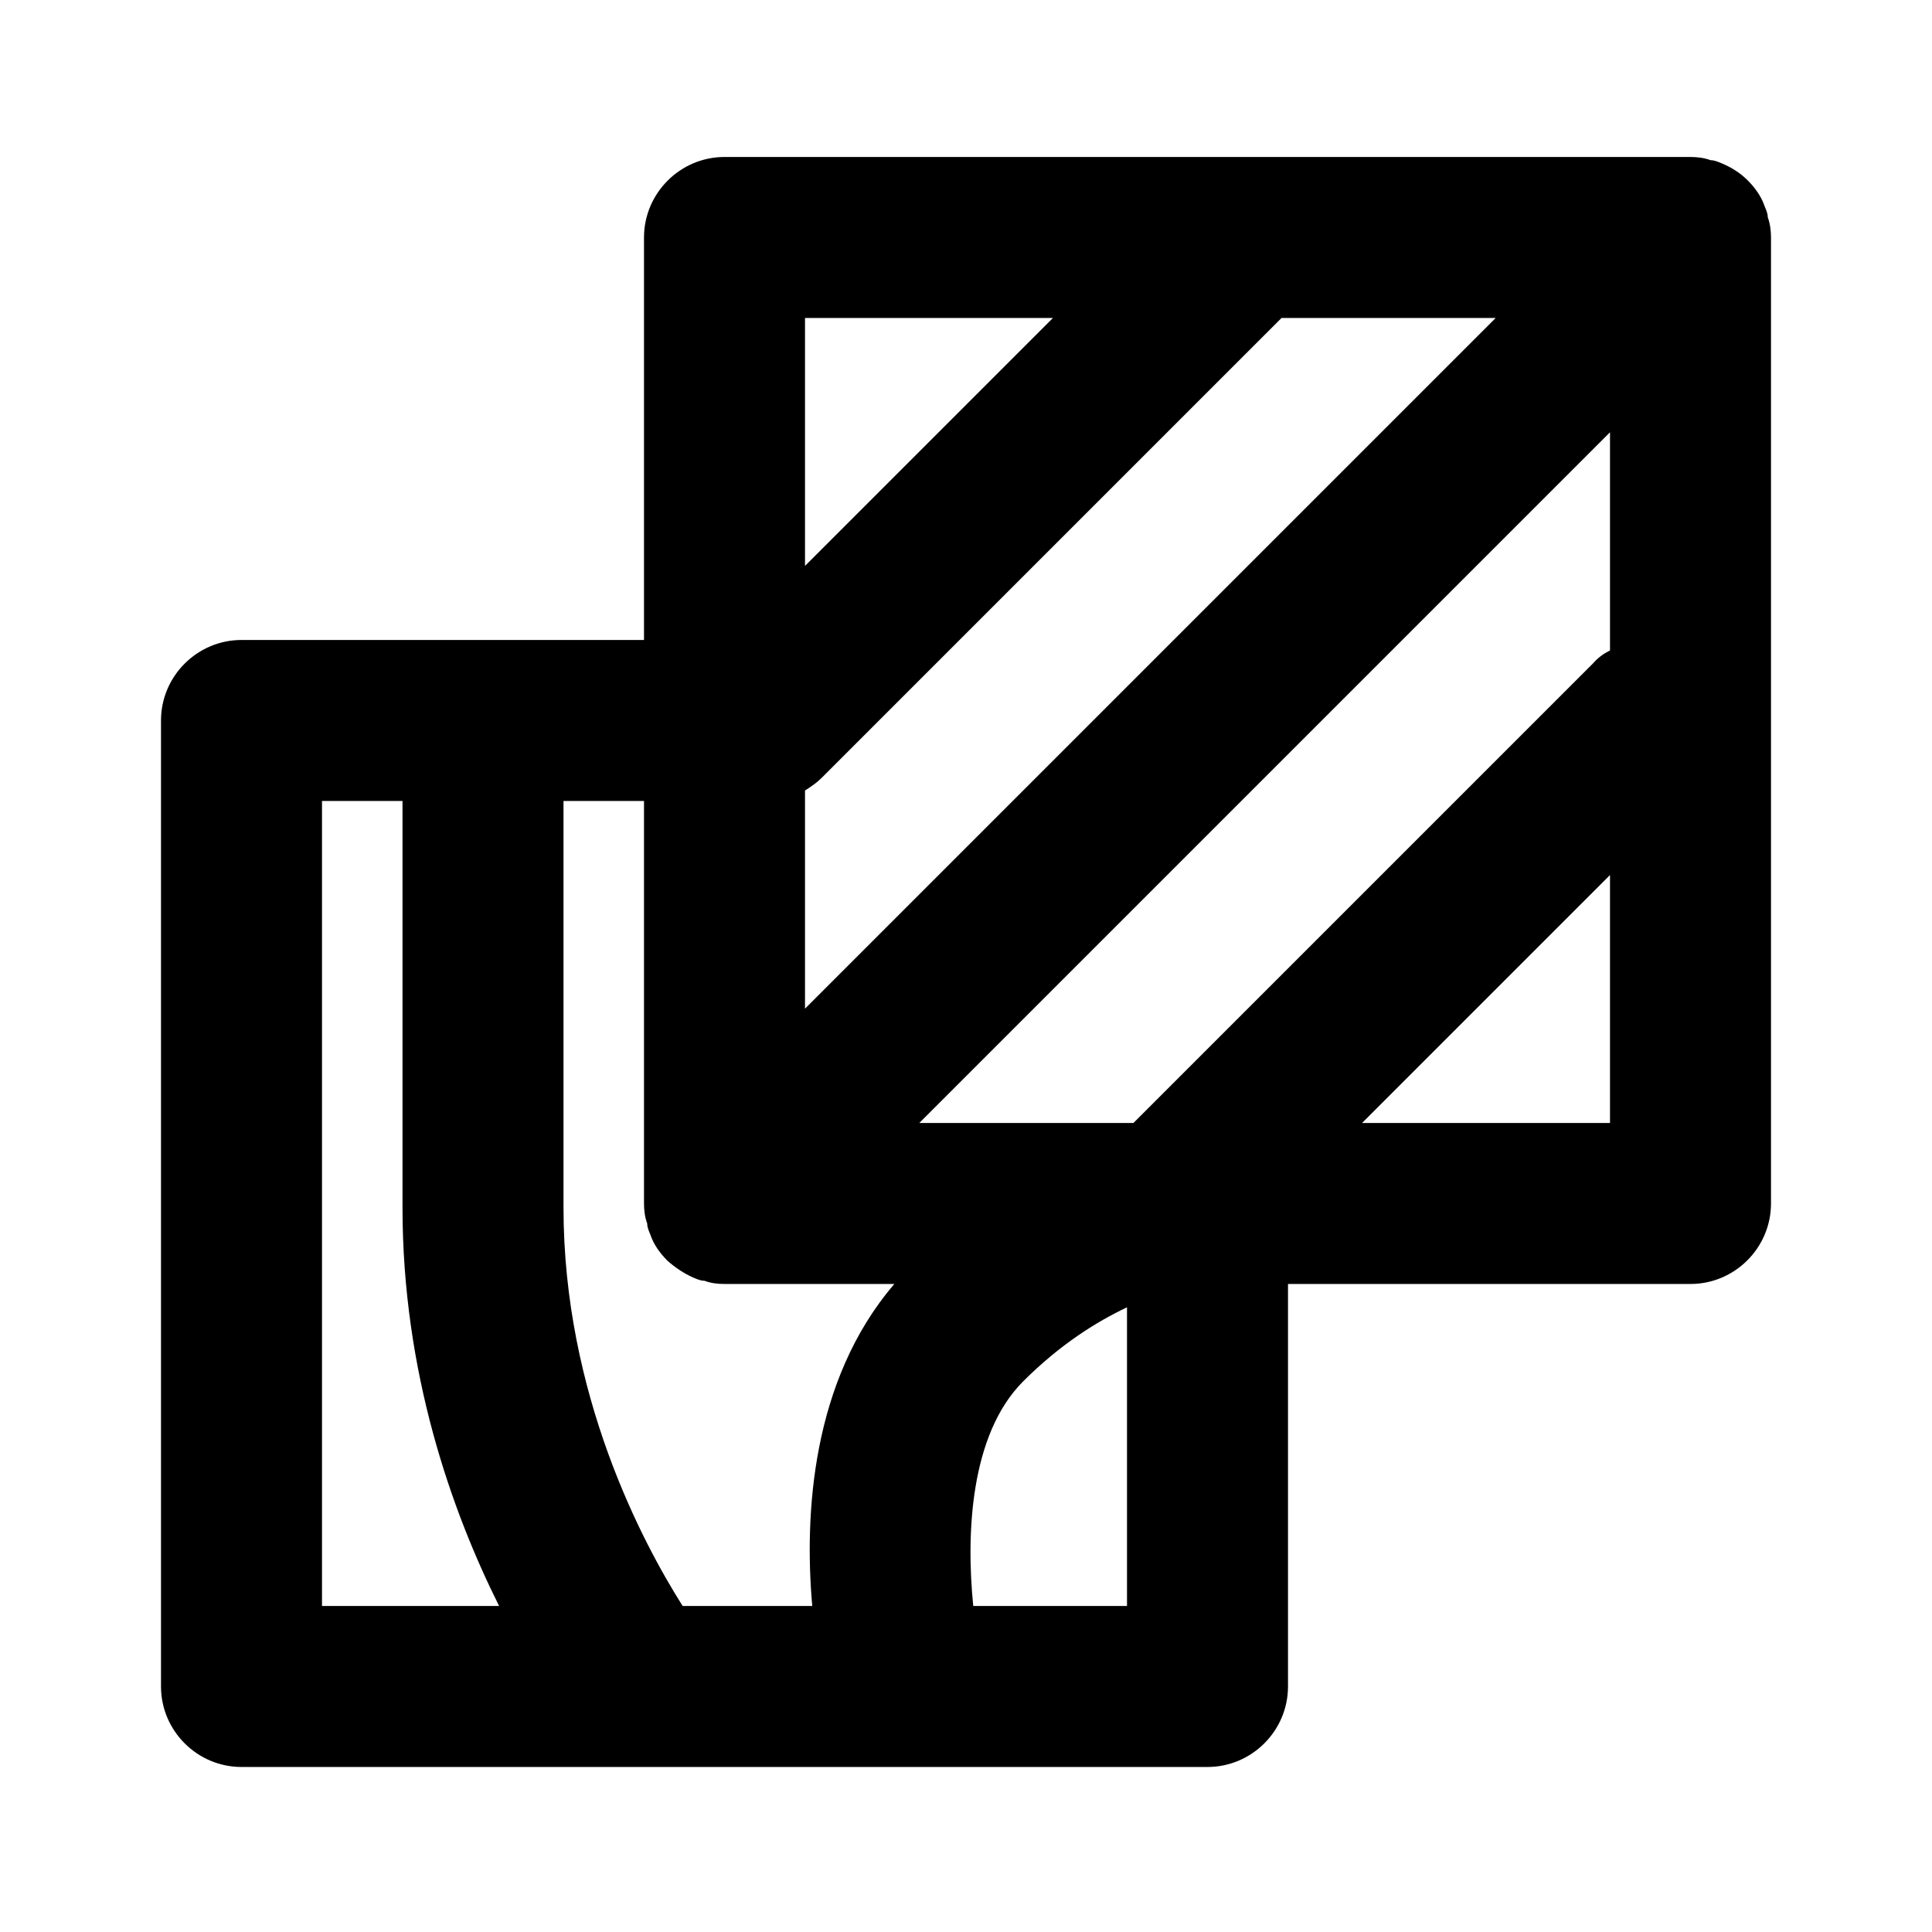 <svg viewBox="0 0 24 24" xmlns="http://www.w3.org/2000/svg"><path d="m21.96 2.7c0-.05-.02-.09-.04-.14-.04-.12-.12-.23-.21-.32s-.2-.16-.32-.21c-.05-.02-.09-.04-.14-.04-.08-.03-.17-.04-.25-.04h-12c-.55 0-1 .45-1 1v5h-5c-.55 0-1 .45-1 1v12c0 .55.45 1 1 1h12c.55 0 1-.45 1-1v-5h5c.55 0 1-.45 1-1v-12c0-.08-.01-.17-.04-.25zm-11.96 1.25h3.08l-3.08 3.08zm0 5.87c.08-.05.15-.1.21-.16l5.71-5.71h2.66l-8.58 8.58zm-6 10.13v-10h1v5.05c0 2.05.61 3.77 1.2 4.95zm6.09 0h-1.61c-.5-.79-1.48-2.63-1.48-4.95v-5.05h1v5c0 .08.01.17.04.25 0 .05.02.09.04.14.04.12.12.23.21.32.1.09.21.16.32.21.05.02.09.04.14.04.08.03.16.04.25.04h2.11c-1.03 1.2-1.12 2.87-1.02 4zm3.91 0h-1.91c-.09-.89-.04-2.13.62-2.79.46-.46.91-.74 1.29-.92zm6-6h-3.08l3.08-3.08zm0-5.87c-.08.04-.15.09-.21.16l-5.71 5.71h-2.66l8.58-8.58z"/></svg>